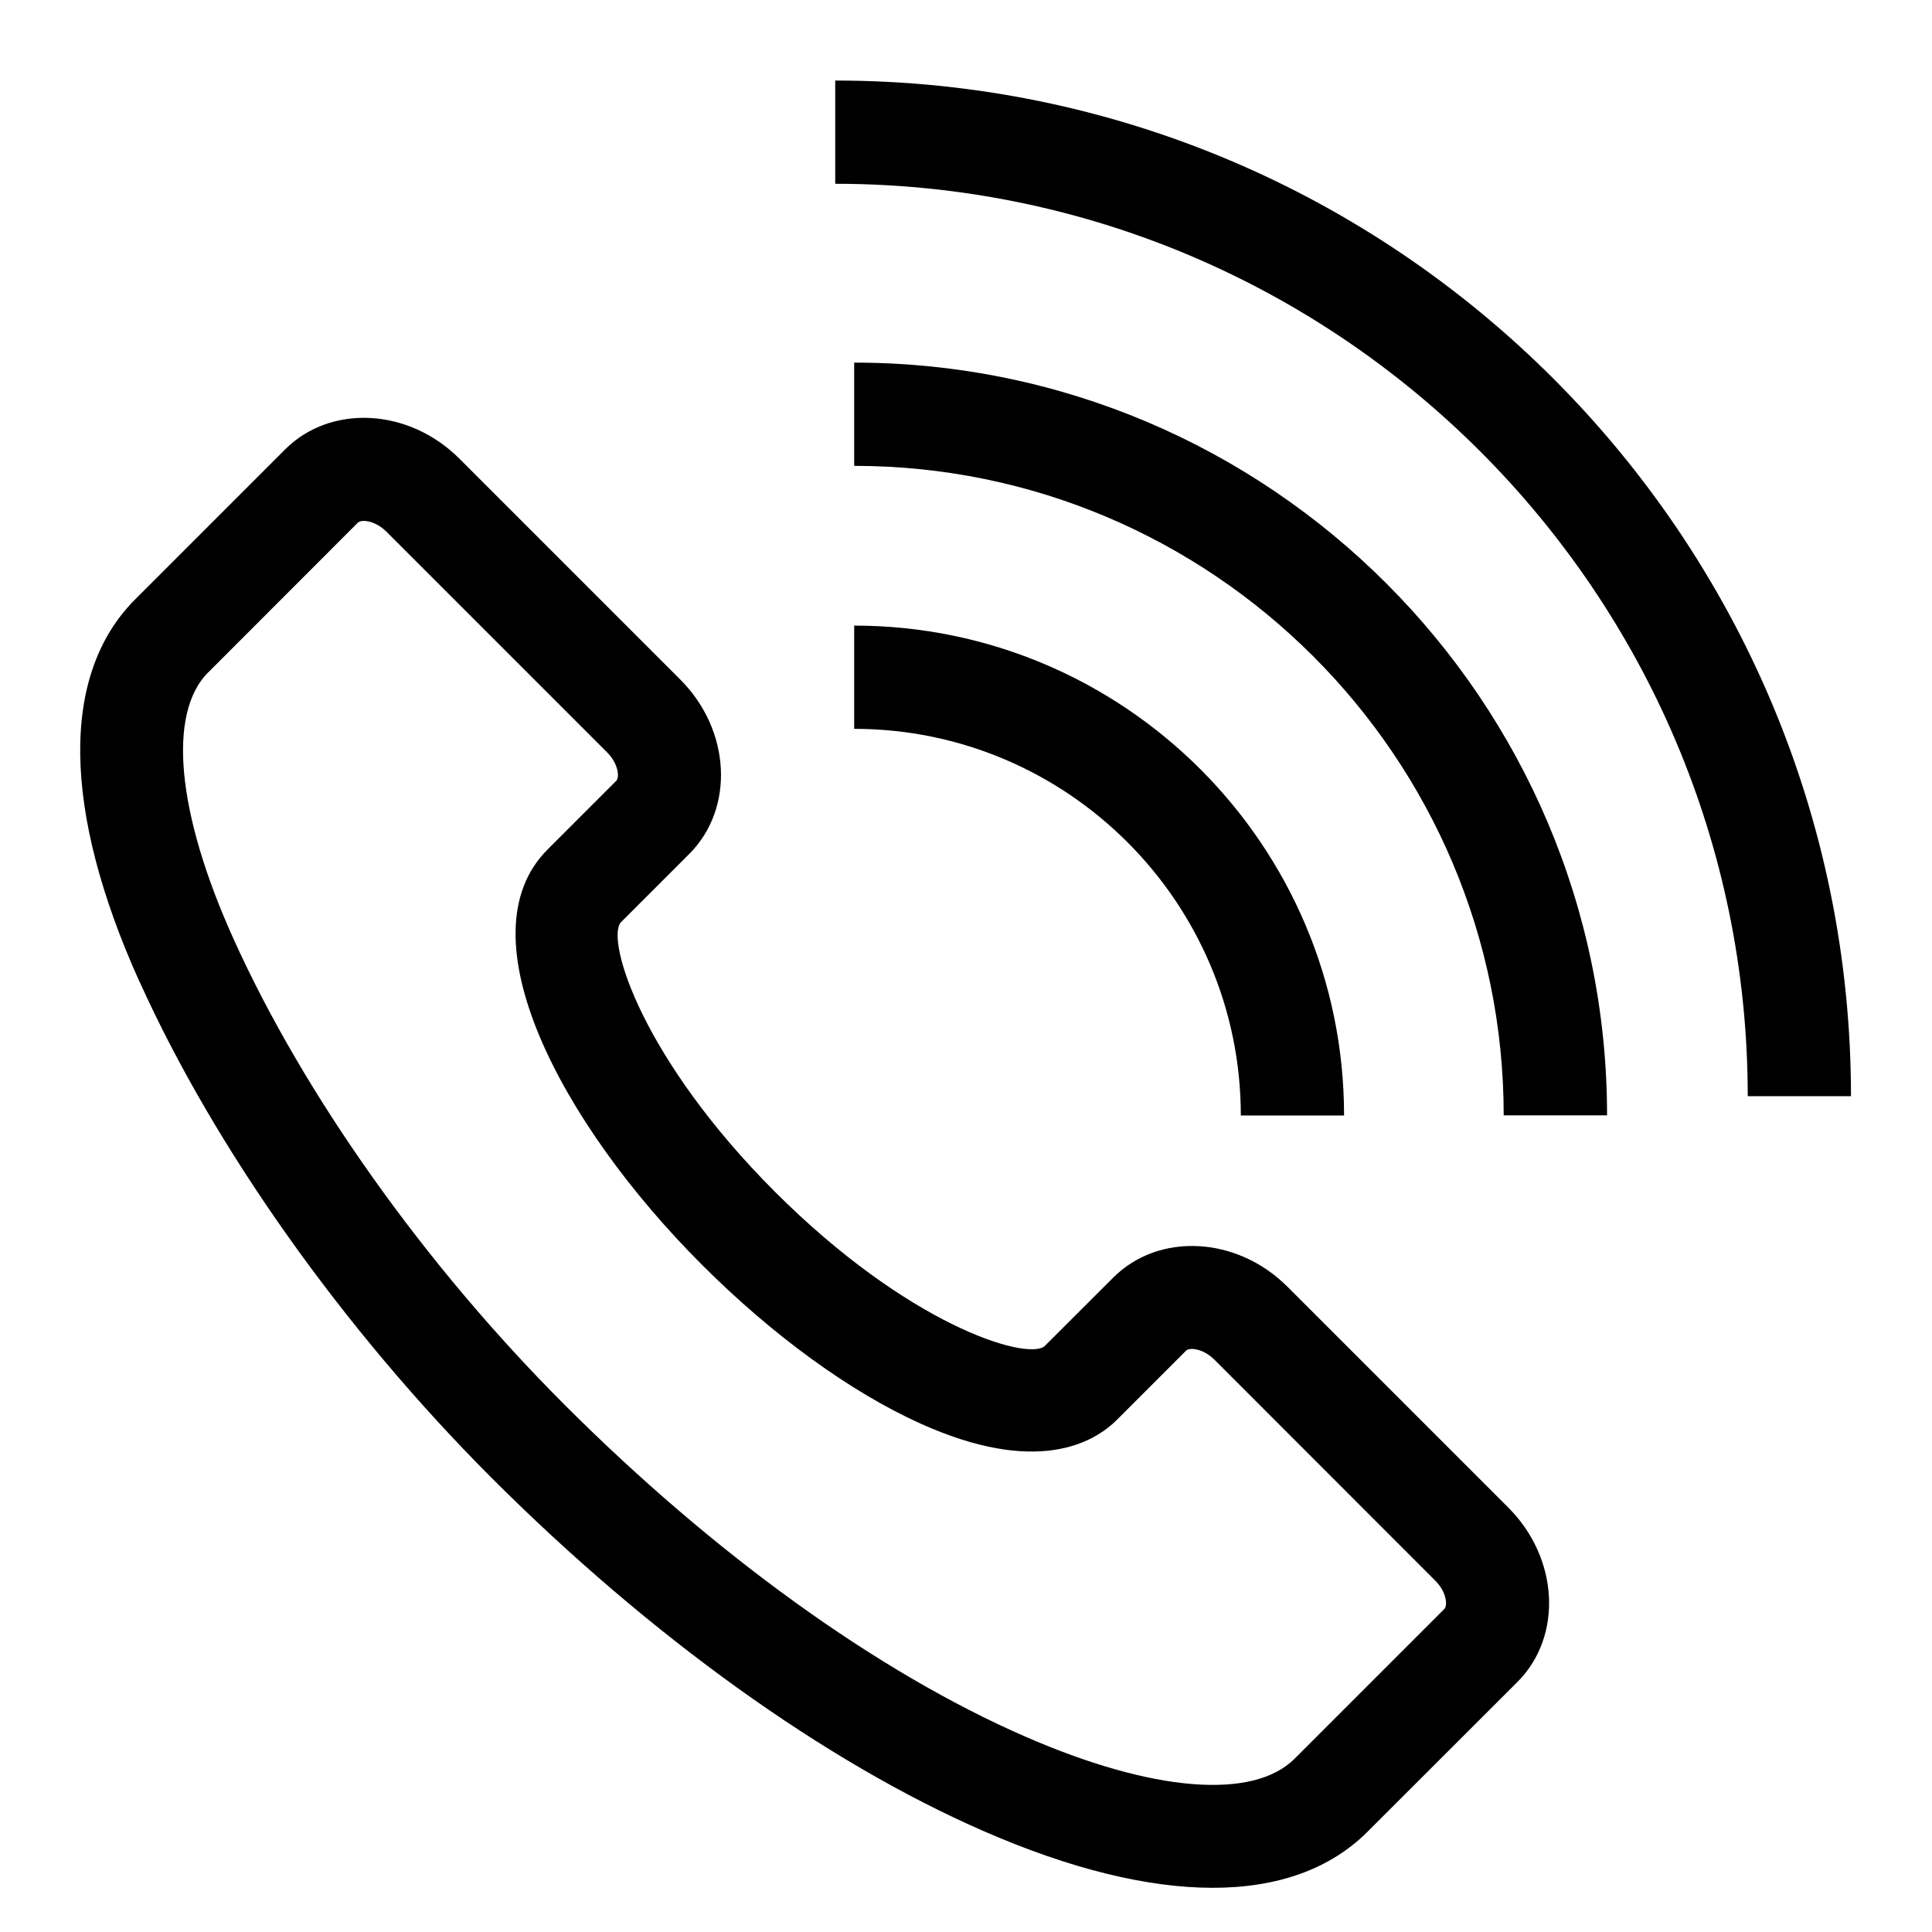 <svg width="16" height="16" viewBox="0 0 16 16" fill="none" xmlns="http://www.w3.org/2000/svg">
<path d="M1.156 8.13C1.78 9.513 2.844 11.011 4.073 12.241C5.385 13.552 6.831 14.591 8.147 15.165C8.864 15.478 9.504 15.634 10.044 15.634C10.58 15.634 11.016 15.479 11.326 15.169L12.567 13.929C12.944 13.551 12.91 12.904 12.491 12.485L10.662 10.656C10.243 10.237 9.595 10.204 9.219 10.581L8.649 11.15C8.491 11.268 7.516 10.968 6.419 9.871C5.321 8.773 5.02 7.797 5.139 7.641L5.709 7.071C6.086 6.693 6.052 6.045 5.633 5.627L3.804 3.798C3.385 3.379 2.737 3.345 2.36 3.723L1.12 4.963C0.5 5.583 0.513 6.707 1.155 8.13H1.156ZM1.725 5.568L2.965 4.327C2.974 4.319 2.991 4.314 3.013 4.314C3.061 4.314 3.135 4.338 3.2 4.403L5.028 6.231C5.123 6.326 5.131 6.439 5.104 6.466L4.534 7.036C3.825 7.745 4.641 9.303 5.814 10.475C6.398 11.059 7.04 11.526 7.622 11.789C8.58 12.221 9.056 11.954 9.253 11.755L9.823 11.185C9.851 11.158 9.963 11.166 10.058 11.261L11.886 13.09C11.981 13.184 11.989 13.297 11.962 13.324L10.721 14.565C10.377 14.909 9.542 14.841 8.489 14.381C7.269 13.849 5.916 12.874 4.678 11.636C3.518 10.477 2.519 9.07 1.935 7.778C1.463 6.734 1.385 5.908 1.724 5.568H1.725ZM15.329 9.078C15.329 4.44 11.555 0.667 6.917 0.667V1.522C11.084 1.522 14.474 4.912 14.474 9.078H15.329Z" fill="black"/>
<path d="M7.074 3.003V3.858C10.04 3.858 12.453 6.271 12.453 9.237H13.309C13.309 5.8 10.512 3.003 7.074 3.003Z" fill="black"/>
<path d="M10.276 9.238H11.131C11.131 7.001 9.311 5.181 7.074 5.181V6.036C8.839 6.036 10.276 7.472 10.276 9.238Z" fill="black"/>
</svg>
